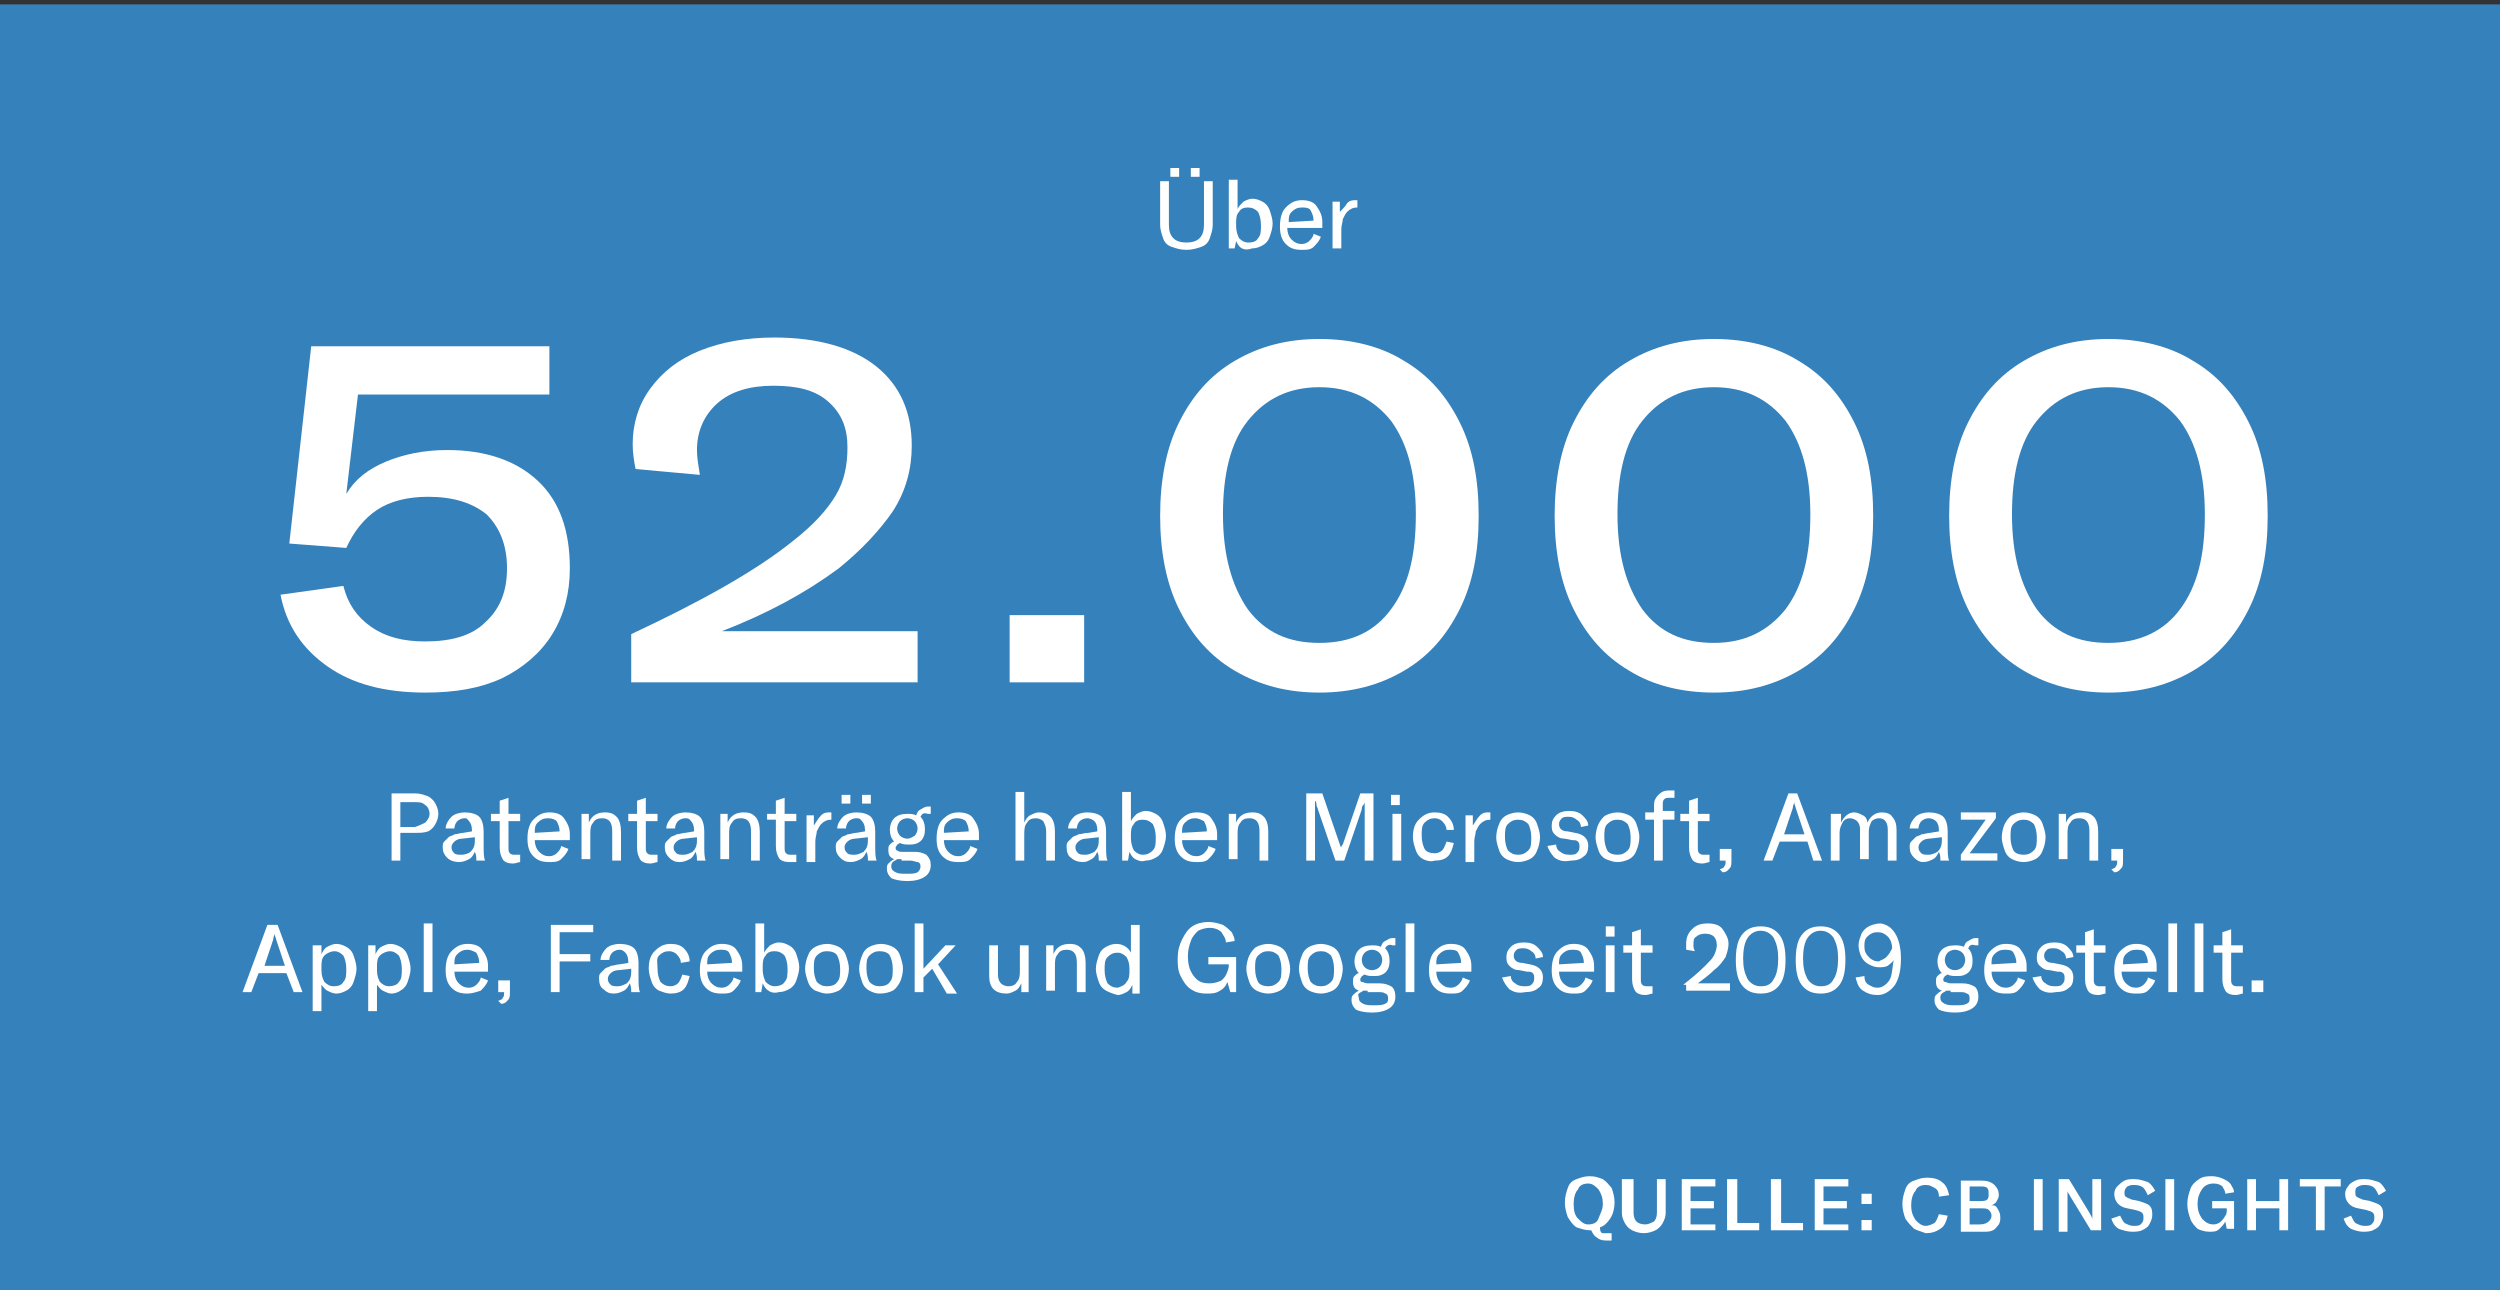 <?xml version="1.0" encoding="utf-8"?>
<!-- Generator: Adobe Illustrator 22.0.0, SVG Export Plug-In . SVG Version: 6.00 Build 0)  -->
<svg version="1.1" id="Ebene_1" xmlns="http://www.w3.org/2000/svg" xmlns:xlink="http://www.w3.org/1999/xlink" x="0px" y="0px"
	 viewBox="0 0 171.1 88.3" style="enable-background:new 0 0 171.1 88.3;" xml:space="preserve">
<rect x="0" y="0" width="171.1" height="88.3" fill="#333333" stroke="none"/>
<style type="text/css">
	.st0{fill:#3581BC;}
	.st1{enable-background:new    ;}
	.st2{fill:#FFFFFF;}
</style>
<title>Zeichenfläche 5</title>
<rect x="0" y="0.3" class="st0" width="171.2" height="88"/>
<g class="st1">
	<path class="st2" d="M22.4,45.6c-1.7-1.2-2.8-2.8-3.2-4.9l4.3-0.6c0.3,1.2,0.9,2.1,1.9,2.8c1,0.7,2.2,1,3.7,1
		c1.8,0,3.2-0.4,4.1-1.3c1-0.9,1.5-2.1,1.5-3.7s-0.5-2.8-1.4-3.7C32.3,34.4,31,34,29.3,34c-1.4,0-2.6,0.3-3.5,0.9
		c-0.9,0.6-1.6,1.5-2.1,2.6l-3.9-0.3l1.5-13.5h16.3V27H24.5l-0.8,6.8c0.6-1,1.5-1.7,2.7-2.2c1.2-0.5,2.6-0.8,4.2-0.8
		c2.6,0,4.7,0.7,6.2,2.1c1.5,1.4,2.2,3.4,2.2,6c0,1.7-0.4,3.2-1.2,4.5c-0.8,1.3-2,2.3-3.4,3c-1.5,0.7-3.2,1-5.3,1
		C26.3,47.4,24.1,46.8,22.4,45.6z"/>
</g>
<g class="st1">
	<path class="st2" d="M43.2,43.4c4.7-2.2,8.5-4.3,11.1-6.4c1.4-1.1,2.3-2.1,2.9-3.1s0.8-2.1,0.8-3.3c0-1.3-0.4-2.3-1.3-3.1
		s-2.1-1.1-3.8-1.1c-1.6,0-2.9,0.4-3.8,1.2c-0.9,0.8-1.4,1.9-1.4,3.2c0,0.5,0.1,1.1,0.2,1.7l-4.4-0.4c-0.1-0.5-0.2-1.1-0.2-1.7
		c0-1.4,0.4-2.7,1.2-3.8c0.8-1.1,1.9-2,3.4-2.6c1.5-0.6,3.2-0.9,5.1-0.9c3,0,5.4,0.7,7,2c1.6,1.3,2.4,3.1,2.4,5.4
		c0,1.6-0.4,3.1-1.3,4.5c-0.9,1.3-2.1,2.6-3.7,3.9c-2.3,1.7-4.9,3.1-8,4.3h13.4v3.5H43.2V43.4z"/>
</g>
<g class="st1">
	<path class="st2" d="M74.2,46.7h-5.1v-4.6h5.1V46.7z"/>
</g>
<g class="st1">
	<path class="st2" d="M84.5,45.9c-1.7-1-2.9-2.4-3.8-4.2s-1.3-4-1.3-6.4c0-2.4,0.4-4.6,1.3-6.4s2.1-3.2,3.8-4.2s3.6-1.5,5.8-1.5
		c2.2,0,4.2,0.5,5.8,1.5c1.7,1,2.9,2.4,3.8,4.2c0.9,1.8,1.3,3.9,1.3,6.4c0,2.5-0.4,4.6-1.3,6.4c-0.9,1.8-2.1,3.2-3.8,4.2
		c-1.7,1-3.6,1.5-5.8,1.5C88.1,47.4,86.2,46.9,84.5,45.9z M95.2,41.7c1.2-1.6,1.7-3.7,1.7-6.5c0-2.8-0.6-4.9-1.7-6.4
		c-1.2-1.5-2.8-2.3-4.9-2.3c-2.1,0-3.7,0.8-4.9,2.3c-1.2,1.5-1.7,3.7-1.7,6.4c0,2.8,0.6,4.9,1.7,6.5c1.2,1.6,2.8,2.3,4.9,2.3
		C92.5,44,94.1,43.2,95.2,41.7z"/>
	<path class="st2" d="M111.5,45.9c-1.7-1-2.9-2.4-3.8-4.2c-0.9-1.8-1.3-4-1.3-6.4c0-2.4,0.4-4.6,1.3-6.4c0.9-1.8,2.1-3.2,3.8-4.2
		c1.7-1,3.6-1.5,5.8-1.5s4.2,0.5,5.8,1.5c1.7,1,2.9,2.4,3.8,4.2c0.9,1.8,1.3,3.9,1.3,6.4c0,2.5-0.4,4.6-1.3,6.4
		c-0.9,1.8-2.1,3.2-3.8,4.2c-1.7,1-3.6,1.5-5.8,1.5S113.1,46.9,111.5,45.9z M122.2,41.7c1.2-1.6,1.7-3.7,1.7-6.5
		c0-2.8-0.6-4.9-1.7-6.4c-1.2-1.5-2.8-2.3-4.9-2.3s-3.7,0.8-4.9,2.3c-1.2,1.5-1.7,3.7-1.7,6.4c0,2.8,0.6,4.9,1.7,6.5
		c1.2,1.6,2.8,2.3,4.9,2.3S121,43.2,122.2,41.7z"/>
</g>
<g class="st1">
	<path class="st2" d="M138.5,45.9c-1.7-1-2.9-2.4-3.8-4.2c-0.9-1.8-1.3-4-1.3-6.4c0-2.4,0.4-4.6,1.3-6.4c0.9-1.8,2.1-3.2,3.8-4.2
		c1.7-1,3.6-1.5,5.8-1.5s4.2,0.5,5.8,1.5c1.7,1,2.9,2.4,3.8,4.2c0.9,1.8,1.3,3.9,1.3,6.4c0,2.5-0.4,4.6-1.3,6.4
		c-0.9,1.8-2.1,3.2-3.8,4.2c-1.7,1-3.6,1.5-5.8,1.5S140.2,46.9,138.5,45.9z M149.2,41.7c1.2-1.6,1.7-3.7,1.7-6.5
		c0-2.8-0.6-4.9-1.7-6.4c-1.2-1.5-2.8-2.3-4.9-2.3s-3.7,0.8-4.9,2.3c-1.2,1.5-1.7,3.7-1.7,6.4c0,2.8,0.6,4.9,1.7,6.5
		c1.2,1.6,2.8,2.3,4.9,2.3S148.1,43.2,149.2,41.7z"/>
</g>
<g class="st1">
	<path class="st2" d="M29.3,54.5c0.2,0.1,0.4,0.3,0.5,0.5c0.1,0.2,0.2,0.4,0.2,0.7s-0.1,0.5-0.2,0.7c-0.1,0.2-0.3,0.4-0.5,0.5
		C29,57,28.8,57,28.4,57h-1v1.9h-0.6v-4.6h1.6C28.8,54.3,29,54.4,29.3,54.5z M29.1,56.3c0.2-0.2,0.3-0.4,0.3-0.6s-0.1-0.5-0.3-0.6
		c-0.2-0.2-0.4-0.2-0.7-0.2h-1v1.7h1C28.7,56.5,28.9,56.4,29.1,56.3z"/>
</g>
<g class="st1">
	<path class="st2" d="M30.6,58.7c-0.2-0.2-0.3-0.4-0.3-0.7c0-0.2,0-0.3,0.1-0.4c0.1-0.1,0.2-0.2,0.3-0.3c0.1-0.1,0.3-0.1,0.4-0.2
		c0.2,0,0.4-0.1,0.6-0.1l0.6-0.1v-0.1c0-0.3-0.1-0.5-0.2-0.6S32,56,31.8,56c-0.2,0-0.4,0.1-0.5,0.2c-0.1,0.1-0.2,0.3-0.2,0.5h-0.6
		c0-0.3,0.2-0.6,0.4-0.8c0.2-0.2,0.6-0.3,0.9-0.3c0.4,0,0.8,0.1,1,0.3c0.2,0.2,0.3,0.6,0.3,1v0.9c0,0.5,0,0.9,0.1,1.1h-0.6
		c0-0.2,0-0.4-0.1-0.6c-0.1,0.2-0.2,0.4-0.4,0.5c-0.2,0.1-0.4,0.2-0.7,0.2C31.1,59,30.8,58.9,30.6,58.7z M32.2,58.3
		c0.2-0.2,0.3-0.4,0.3-0.8v-0.2l-0.9,0.1c-0.2,0-0.4,0.1-0.5,0.2c-0.1,0.1-0.2,0.2-0.2,0.4s0.1,0.3,0.2,0.4s0.3,0.1,0.5,0.1
		C31.8,58.5,32.1,58.4,32.2,58.3z"/>
</g>
<g class="st1">
	<path class="st2" d="M33.6,55.7h0.6v-0.9l0.6-0.2v1.1h0.8v0.5h-0.8v1.8c0,0.2,0,0.3,0.1,0.4c0.1,0.1,0.2,0.1,0.4,0.1
		c0.1,0,0.2,0,0.3,0v0.5c-0.1,0-0.3,0.1-0.5,0.1c-0.3,0-0.6-0.1-0.7-0.3s-0.2-0.4-0.2-0.8v-1.8h-0.6V55.7z"/>
</g>
<g class="st1">
	<path class="st2" d="M38.9,57.5h-2.3c0,0.3,0.1,0.6,0.3,0.8c0.2,0.2,0.4,0.3,0.7,0.3c0.2,0,0.4-0.1,0.5-0.2
		c0.1-0.1,0.3-0.3,0.3-0.5l0.5,0.2c-0.1,0.3-0.3,0.5-0.5,0.7c-0.2,0.2-0.5,0.2-0.8,0.2c-0.5,0-0.8-0.1-1.1-0.4
		c-0.3-0.3-0.4-0.7-0.4-1.2c0-0.5,0.1-1,0.4-1.3c0.3-0.3,0.6-0.5,1.1-0.5c0.4,0,0.8,0.1,1,0.4c0.2,0.3,0.4,0.6,0.4,1.1V57.5z
		 M38.3,56.9c0-0.3-0.1-0.5-0.2-0.7C38,56.1,37.8,56,37.5,56c-0.3,0-0.5,0.1-0.7,0.3c-0.2,0.2-0.2,0.4-0.2,0.7L38.3,56.9L38.3,56.9z
		"/>
</g>
<g class="st1">
	<path class="st2" d="M39.8,55.7h0.5v0.6c0.2-0.5,0.6-0.7,1.1-0.7c0.4,0,0.6,0.1,0.8,0.3c0.2,0.2,0.3,0.6,0.3,1v2h-0.6v-2
		c0-0.6-0.2-0.9-0.7-0.9c-0.3,0-0.5,0.1-0.6,0.3c-0.2,0.2-0.2,0.5-0.2,0.8v1.7h-0.6V55.7z"/>
</g>
<g class="st1">
	<path class="st2" d="M43,55.7h0.6v-0.9l0.6-0.2v1.1H45v0.5h-0.8v1.8c0,0.2,0,0.3,0.1,0.4c0.1,0.1,0.2,0.1,0.4,0.1
		c0.1,0,0.2,0,0.3,0v0.5c-0.1,0-0.3,0.1-0.5,0.1c-0.3,0-0.6-0.1-0.7-0.3s-0.2-0.4-0.2-0.8v-1.8H43V55.7z"/>
</g>
<g class="st1">
	<path class="st2" d="M45.8,58.7c-0.2-0.2-0.3-0.4-0.3-0.7c0-0.2,0-0.3,0.1-0.4c0.1-0.1,0.2-0.2,0.3-0.3c0.1-0.1,0.3-0.1,0.4-0.2
		c0.2,0,0.4-0.1,0.6-0.1l0.6-0.1v-0.1c0-0.3-0.1-0.5-0.2-0.6S47.2,56,46.9,56c-0.2,0-0.4,0.1-0.5,0.2c-0.1,0.1-0.2,0.3-0.2,0.5h-0.6
		c0-0.3,0.2-0.6,0.4-0.8c0.2-0.2,0.6-0.3,0.9-0.3c0.4,0,0.8,0.1,1,0.3c0.2,0.2,0.3,0.6,0.3,1v0.9c0,0.5,0,0.9,0.1,1.1h-0.6
		c0-0.2,0-0.4-0.1-0.6c-0.1,0.2-0.2,0.4-0.4,0.5c-0.2,0.1-0.4,0.2-0.7,0.2C46.2,59,46,58.9,45.8,58.7z M47.4,58.3
		c0.2-0.2,0.3-0.4,0.3-0.8v-0.2l-0.9,0.1c-0.2,0-0.4,0.1-0.5,0.2c-0.1,0.1-0.2,0.2-0.2,0.4s0.1,0.3,0.2,0.4s0.3,0.1,0.5,0.1
		C47,58.5,47.2,58.4,47.4,58.3z"/>
</g>
<g class="st1">
	<path class="st2" d="M49.3,55.7h0.5v0.6c0.2-0.5,0.6-0.7,1.1-0.7c0.4,0,0.6,0.1,0.8,0.3c0.2,0.2,0.3,0.6,0.3,1v2h-0.6v-2
		c0-0.6-0.2-0.9-0.7-0.9c-0.3,0-0.5,0.1-0.6,0.3c-0.2,0.2-0.2,0.5-0.2,0.8v1.7h-0.6V55.7z"/>
</g>
<g class="st1">
	<path class="st2" d="M52.5,55.7h0.6v-0.9l0.6-0.2v1.1h0.8v0.5h-0.8v1.8c0,0.2,0,0.3,0.1,0.4c0.1,0.1,0.2,0.1,0.4,0.1
		c0.1,0,0.2,0,0.3,0v0.5C54.3,59,54.2,59,54,59c-0.3,0-0.6-0.1-0.7-0.3s-0.2-0.4-0.2-0.8v-1.8h-0.6V55.7z"/>
</g>
<g class="st1">
	<path class="st2" d="M56.2,55.8c0.2-0.2,0.4-0.2,0.6-0.2c0.1,0,0.1,0,0.1,0v0.5h0c-0.3,0-0.5,0.1-0.7,0.3c-0.1,0.1-0.2,0.3-0.3,0.5
		c0,0.2-0.1,0.4-0.1,0.7v1.4h-0.6v-3.2h0.5v0.7C55.9,56.2,56,56,56.2,55.8z"/>
	<path class="st2" d="M57.5,58.7c-0.2-0.2-0.3-0.4-0.3-0.7c0-0.2,0-0.3,0.1-0.4c0.1-0.1,0.2-0.2,0.3-0.3c0.1-0.1,0.3-0.1,0.4-0.2
		c0.2,0,0.4-0.1,0.6-0.1l0.6-0.1v-0.1c0-0.3-0.1-0.5-0.2-0.6S58.9,56,58.6,56c-0.2,0-0.4,0.1-0.5,0.2c-0.1,0.1-0.2,0.3-0.2,0.5h-0.6
		c0-0.3,0.2-0.6,0.4-0.8c0.2-0.2,0.6-0.3,0.9-0.3c0.4,0,0.8,0.1,1,0.3c0.2,0.2,0.3,0.6,0.3,1v0.9c0,0.5,0,0.9,0.1,1.1h-0.6
		c0-0.2,0-0.4-0.1-0.6c-0.1,0.2-0.2,0.4-0.4,0.5c-0.2,0.1-0.4,0.2-0.7,0.2C57.9,59,57.7,58.9,57.5,58.7z M57.6,54.4h0.6V55h-0.6
		V54.4z M59.1,58.3c0.2-0.2,0.3-0.4,0.3-0.8v-0.2l-0.9,0.1c-0.2,0-0.4,0.1-0.5,0.2c-0.1,0.1-0.2,0.2-0.2,0.4s0.1,0.3,0.2,0.4
		s0.3,0.1,0.5,0.1C58.7,58.5,58.9,58.4,59.1,58.3z M59,54.4h0.6V55H59V54.4z"/>
</g>
<g class="st1">
	<path class="st2" d="M63,55.9c0.2,0.2,0.3,0.5,0.3,0.8c0,0.2,0,0.4-0.1,0.6c-0.1,0.2-0.2,0.3-0.4,0.4c-0.2,0.1-0.4,0.1-0.6,0.1
		c-0.2,0-0.4,0-0.6-0.1c-0.1,0-0.1,0.1-0.2,0.1c0,0.1-0.1,0.1-0.1,0.2c0,0.1,0,0.2,0.1,0.2c0.1,0.1,0.2,0.1,0.4,0.1h0.8
		c0.4,0,0.6,0.1,0.8,0.2c0.2,0.2,0.3,0.4,0.3,0.7c0,0.3-0.1,0.6-0.4,0.8c-0.3,0.2-0.7,0.3-1.2,0.3c-0.5,0-0.9-0.1-1.1-0.2
		c-0.2-0.2-0.3-0.4-0.3-0.6c0-0.2,0-0.3,0.1-0.4s0.2-0.2,0.4-0.3c-0.3-0.1-0.4-0.3-0.4-0.6c0-0.2,0-0.3,0.1-0.4
		c0.1-0.1,0.2-0.2,0.3-0.2c-0.2-0.2-0.3-0.5-0.3-0.8c0-0.3,0.1-0.6,0.3-0.8c0.2-0.2,0.5-0.3,0.9-0.3c0.2,0,0.4,0,0.6,0.1
		c0.1-0.2,0.1-0.3,0.3-0.4s0.3-0.2,0.5-0.2c0.1,0,0.1,0,0.2,0v0.5c-0.1,0-0.2,0-0.2,0C63.2,55.6,63.1,55.7,63,55.9z M61.7,58.8
		c-0.1,0-0.2,0-0.3,0c-0.1,0.1-0.2,0.1-0.3,0.2s-0.1,0.2-0.1,0.3c0,0.2,0.1,0.3,0.3,0.4c0.2,0.1,0.4,0.1,0.7,0.1
		c0.4,0,0.6,0,0.8-0.1c0.1-0.1,0.2-0.2,0.2-0.4c0-0.2-0.1-0.3-0.2-0.3s-0.3-0.1-0.5-0.1H61.7z M62.6,57.2c0.1-0.1,0.2-0.3,0.2-0.5
		s-0.1-0.4-0.2-0.5c-0.1-0.1-0.3-0.2-0.5-0.2c-0.2,0-0.4,0.1-0.5,0.2s-0.2,0.3-0.2,0.5s0.1,0.4,0.2,0.5c0.1,0.1,0.3,0.2,0.5,0.2
		S62.4,57.3,62.6,57.2z"/>
</g>
<g class="st1">
	<path class="st2" d="M66.9,57.5h-2.3c0,0.3,0.1,0.6,0.3,0.8c0.2,0.2,0.4,0.3,0.7,0.3c0.2,0,0.4-0.1,0.5-0.2
		c0.1-0.1,0.3-0.3,0.3-0.5l0.5,0.2c-0.1,0.3-0.3,0.5-0.5,0.7c-0.2,0.2-0.5,0.2-0.8,0.2c-0.5,0-0.8-0.1-1.1-0.4
		c-0.3-0.3-0.4-0.7-0.4-1.2c0-0.5,0.1-1,0.4-1.3c0.3-0.3,0.6-0.5,1.1-0.5c0.4,0,0.8,0.1,1,0.4c0.2,0.3,0.4,0.6,0.4,1.1V57.5z
		 M66.3,56.9c0-0.3-0.1-0.5-0.2-0.7C66,56.1,65.8,56,65.5,56c-0.3,0-0.5,0.1-0.7,0.3c-0.2,0.2-0.2,0.4-0.2,0.7L66.3,56.9L66.3,56.9z
		"/>
	<path class="st2" d="M69.5,54.2h0.6v2.1c0.1-0.2,0.2-0.4,0.4-0.5c0.2-0.1,0.4-0.2,0.6-0.2c0.4,0,0.6,0.1,0.8,0.3
		c0.2,0.2,0.3,0.6,0.3,1v2h-0.6v-2c0-0.3-0.1-0.5-0.2-0.7c-0.1-0.1-0.3-0.2-0.5-0.2c-0.3,0-0.5,0.1-0.6,0.3
		c-0.2,0.2-0.2,0.5-0.2,0.9v1.7h-0.6V54.2z"/>
	<path class="st2" d="M73.3,58.7C73.1,58.6,73,58.3,73,58c0-0.2,0-0.3,0.1-0.4c0.1-0.1,0.2-0.2,0.3-0.3c0.1-0.1,0.3-0.1,0.4-0.2
		c0.2,0,0.4-0.1,0.7-0.1l0.6-0.1v-0.1c0-0.3-0.1-0.5-0.2-0.6c-0.1-0.1-0.3-0.2-0.5-0.2c-0.2,0-0.4,0.1-0.5,0.2
		c-0.1,0.1-0.2,0.3-0.2,0.5h-0.6c0-0.3,0.2-0.6,0.4-0.8s0.6-0.3,0.9-0.3c0.4,0,0.8,0.1,1,0.3c0.2,0.2,0.3,0.6,0.3,1v0.9
		c0,0.5,0,0.9,0.1,1.1h-0.6c0-0.2,0-0.4-0.1-0.6c-0.1,0.2-0.2,0.4-0.4,0.5S74.4,59,74.1,59C73.8,59,73.5,58.9,73.3,58.7z M74.9,58.3
		c0.2-0.2,0.3-0.4,0.3-0.8v-0.2l-0.9,0.1c-0.2,0-0.4,0.1-0.5,0.2c-0.1,0.1-0.2,0.2-0.2,0.4s0.1,0.3,0.2,0.4c0.1,0.1,0.3,0.1,0.5,0.1
		C74.5,58.5,74.7,58.4,74.9,58.3z"/>
	<path class="st2" d="M77.7,58.8c-0.2-0.1-0.3-0.3-0.4-0.5l-0.1,0.6h-0.4v-4.7h0.6v2c0.1-0.2,0.2-0.3,0.4-0.5
		c0.2-0.1,0.4-0.2,0.6-0.2c0.3,0,0.5,0.1,0.7,0.2s0.4,0.3,0.5,0.6c0.1,0.3,0.2,0.6,0.2,0.9c0,0.3-0.1,0.6-0.2,0.9s-0.3,0.5-0.5,0.6
		c-0.2,0.1-0.4,0.2-0.7,0.2C78.1,59,77.9,58.9,77.7,58.8z M78.9,58.2c0.2-0.2,0.2-0.5,0.2-0.9s-0.1-0.7-0.2-0.9
		c-0.2-0.2-0.4-0.3-0.7-0.3c-0.3,0-0.5,0.1-0.6,0.3c-0.2,0.2-0.2,0.5-0.2,0.8v0.2c0,0.3,0.1,0.6,0.2,0.8c0.2,0.2,0.4,0.3,0.6,0.3
		C78.5,58.5,78.7,58.4,78.9,58.2z"/>
	<path class="st2" d="M83.2,57.5h-2.3c0,0.3,0.1,0.6,0.3,0.8c0.2,0.2,0.4,0.3,0.7,0.3c0.2,0,0.4-0.1,0.5-0.2
		c0.1-0.1,0.3-0.3,0.3-0.5l0.5,0.2c-0.1,0.3-0.3,0.5-0.5,0.7c-0.2,0.2-0.5,0.2-0.8,0.2c-0.5,0-0.8-0.1-1.1-0.4s-0.4-0.7-0.4-1.2
		c0-0.5,0.1-1,0.4-1.3s0.6-0.5,1.1-0.5c0.4,0,0.8,0.1,1,0.4c0.2,0.3,0.4,0.6,0.4,1.1V57.5z M82.6,56.9c0-0.3-0.1-0.5-0.2-0.7
		C82.2,56.1,82,56,81.8,56c-0.3,0-0.5,0.1-0.7,0.3c-0.2,0.2-0.2,0.4-0.2,0.7L82.6,56.9L82.6,56.9z"/>
	<path class="st2" d="M84.1,55.7h0.5v0.6c0.2-0.5,0.6-0.7,1.1-0.7c0.4,0,0.6,0.1,0.8,0.3c0.2,0.2,0.3,0.6,0.3,1v2h-0.6v-2
		c0-0.6-0.2-0.9-0.7-0.9c-0.3,0-0.5,0.1-0.6,0.3c-0.2,0.2-0.2,0.5-0.2,0.8v1.7h-0.6V55.7z"/>
	<path class="st2" d="M89.6,54.3h0.9l1.2,3.5c0,0.1,0.1,0.2,0.1,0.2c0,0.1,0,0.1,0,0.2h0c0-0.1,0-0.2,0-0.2c0-0.1,0-0.1,0.1-0.2
		l1.2-3.5H94v4.6h-0.6v-3.6c0-0.2,0-0.4,0-0.5h0c0,0.1,0,0.2-0.1,0.3s-0.1,0.2-0.1,0.3l-1.2,3.5h-0.6l-1.2-3.5
		c0-0.1-0.1-0.2-0.1-0.3s0-0.2-0.1-0.3h0c0,0.1,0,0.3,0,0.5v3.6h-0.6V54.3z"/>
	<path class="st2" d="M95.2,54.4h0.6v0.7h-0.6V54.4z M95.3,55.7h0.6v3.2h-0.6V55.7z"/>
	<path class="st2" d="M97.4,58.8c-0.2-0.1-0.4-0.3-0.5-0.6c-0.1-0.3-0.2-0.6-0.2-0.9c0-0.5,0.1-0.9,0.4-1.2c0.3-0.3,0.6-0.5,1.1-0.5
		c0.4,0,0.7,0.1,0.9,0.3c0.2,0.2,0.4,0.5,0.4,0.9L99,56.8c0-0.2-0.1-0.4-0.3-0.6c-0.1-0.1-0.3-0.2-0.5-0.2c-0.3,0-0.5,0.1-0.7,0.3
		s-0.2,0.5-0.2,0.9c0,0.4,0.1,0.7,0.2,0.9s0.4,0.3,0.7,0.3c0.2,0,0.4-0.1,0.5-0.2c0.1-0.1,0.2-0.3,0.3-0.6l0.5,0.1
		c-0.1,0.4-0.2,0.7-0.4,0.9c-0.2,0.2-0.5,0.3-0.9,0.3C97.9,59,97.6,58.9,97.4,58.8z"/>
</g>
<g class="st1">
	<path class="st2" d="M101.3,55.8c0.2-0.2,0.4-0.2,0.6-0.2c0.1,0,0.1,0,0.1,0v0.5h0c-0.3,0-0.5,0.1-0.7,0.3
		c-0.1,0.1-0.2,0.3-0.3,0.5c0,0.2-0.1,0.4-0.1,0.7v1.4h-0.6v-3.2h0.5v0.7C101,56.2,101.1,56,101.3,55.8z"/>
</g>
<g class="st1">
	<path class="st2" d="M103.1,58.8c-0.2-0.1-0.4-0.3-0.5-0.6c-0.1-0.3-0.2-0.6-0.2-0.9s0.1-0.7,0.2-0.9c0.1-0.3,0.3-0.5,0.5-0.6
		s0.5-0.2,0.8-0.2c0.3,0,0.6,0.1,0.8,0.2s0.4,0.3,0.5,0.6c0.1,0.3,0.2,0.6,0.2,0.9s-0.1,0.7-0.2,0.9c-0.1,0.3-0.3,0.5-0.5,0.6
		s-0.5,0.2-0.8,0.2C103.6,59,103.3,58.9,103.1,58.8z M104.6,58.2c0.2-0.2,0.2-0.5,0.2-0.9s-0.1-0.7-0.2-0.9
		c-0.2-0.2-0.4-0.3-0.7-0.3c-0.3,0-0.5,0.1-0.7,0.3c-0.2,0.2-0.2,0.5-0.2,0.9s0.1,0.7,0.2,0.9c0.2,0.2,0.4,0.3,0.7,0.3
		C104.2,58.5,104.4,58.4,104.6,58.2z"/>
	<path class="st2" d="M106.4,58.7c-0.2-0.2-0.4-0.5-0.5-0.8l0.6-0.1c0,0.2,0.1,0.4,0.3,0.5c0.1,0.1,0.3,0.2,0.6,0.2
		c0.2,0,0.4,0,0.5-0.1s0.2-0.2,0.2-0.4c0-0.2,0-0.3-0.1-0.4c-0.1-0.1-0.2-0.1-0.4-0.1l-0.5-0.1c-0.3,0-0.5-0.1-0.7-0.3
		c-0.2-0.2-0.2-0.4-0.2-0.6c0-0.3,0.1-0.5,0.3-0.7c0.2-0.2,0.5-0.3,0.9-0.3c0.4,0,0.7,0.1,0.9,0.3c0.2,0.2,0.4,0.4,0.4,0.7l-0.5,0.1
		c0-0.2-0.1-0.4-0.3-0.5c-0.1-0.1-0.3-0.2-0.5-0.2c-0.2,0-0.4,0-0.5,0.1c-0.1,0.1-0.2,0.2-0.2,0.4c0,0.3,0.2,0.5,0.6,0.5l0.5,0.1
		c0.6,0.1,0.9,0.4,0.9,0.9c0,0.3-0.1,0.6-0.3,0.7c-0.2,0.2-0.5,0.3-0.9,0.3C107,59,106.7,58.9,106.4,58.7z"/>
	<path class="st2" d="M109.9,58.8c-0.2-0.1-0.4-0.3-0.5-0.6s-0.2-0.6-0.2-0.9s0.1-0.7,0.2-0.9s0.3-0.5,0.5-0.6
		c0.2-0.1,0.5-0.2,0.8-0.2s0.6,0.1,0.8,0.2s0.4,0.3,0.5,0.6c0.1,0.3,0.2,0.6,0.2,0.9s-0.1,0.7-0.2,0.9c-0.1,0.3-0.3,0.5-0.5,0.6
		S111,59,110.7,59S110.2,58.9,109.9,58.8z M111.4,58.2c0.2-0.2,0.2-0.5,0.2-0.9s-0.1-0.7-0.2-0.9c-0.2-0.2-0.4-0.3-0.7-0.3
		s-0.5,0.1-0.7,0.3s-0.2,0.5-0.2,0.9s0.1,0.7,0.2,0.9s0.4,0.3,0.7,0.3S111.2,58.4,111.4,58.2z"/>
</g>
<g class="st1">
	<path class="st2" d="M114.6,56.1h-0.8v2.8h-0.6v-2.8h-0.6v-0.5h0.6v-0.5c0-0.3,0.1-0.5,0.3-0.7c0.2-0.2,0.4-0.3,0.7-0.3
		c0.2,0,0.3,0,0.4,0v0.5c-0.1,0-0.2,0-0.3,0c-0.2,0-0.3,0-0.4,0.1c-0.1,0.1-0.1,0.2-0.1,0.4v0.4h0.8V56.1z"/>
</g>
<g class="st1">
	<path class="st2" d="M115,55.7h0.6v-0.9l0.6-0.2v1.1h0.8v0.5h-0.8v1.8c0,0.2,0,0.3,0.1,0.4c0.1,0.1,0.2,0.1,0.4,0.1
		c0.1,0,0.2,0,0.3,0v0.5c-0.1,0-0.3,0.1-0.5,0.1c-0.3,0-0.6-0.1-0.7-0.3s-0.2-0.4-0.2-0.8v-1.8H115V55.7z"/>
	<path class="st2" d="M117.7,59.5c0.2-0.1,0.3-0.1,0.3-0.2c0.1-0.1,0.1-0.2,0.1-0.4v0h-0.4v-0.8h0.8v0.7c0,0.3,0,0.5-0.1,0.6
		c-0.1,0.1-0.2,0.3-0.5,0.3L117.7,59.5z"/>
	<path class="st2" d="M123.7,57.6h-1.9l-0.5,1.3h-0.6l1.7-4.6h0.6l1.7,4.6h-0.6L123.7,57.6z M123.5,57.1l-0.6-1.8
		c0-0.1-0.1-0.2-0.1-0.4h0c0,0.1-0.1,0.2-0.1,0.4l-0.6,1.8H123.5z"/>
	<path class="st2" d="M126,55.7v0.6c0.2-0.4,0.5-0.7,0.9-0.7c0.2,0,0.4,0.1,0.6,0.2s0.3,0.3,0.3,0.5c0.2-0.4,0.5-0.7,1-0.7
		c0.3,0,0.6,0.1,0.7,0.3c0.2,0.2,0.3,0.5,0.3,0.9v2.1h-0.6v-2.1c0-0.5-0.2-0.8-0.6-0.8c-0.2,0-0.4,0.1-0.5,0.2
		c-0.1,0.2-0.2,0.4-0.2,0.7v1.9h-0.6v-2.1c0-0.2-0.1-0.4-0.2-0.5c-0.1-0.1-0.3-0.2-0.5-0.2c-0.2,0-0.4,0.1-0.5,0.3
		c-0.1,0.2-0.2,0.4-0.2,0.7v1.9h-0.6v-3.2H126z"/>
	<path class="st2" d="M131,58.7c-0.2-0.2-0.3-0.4-0.3-0.7c0-0.2,0-0.3,0.1-0.4c0.1-0.1,0.2-0.2,0.3-0.3c0.1-0.1,0.3-0.1,0.4-0.2
		c0.2,0,0.4-0.1,0.6-0.1l0.6-0.1v-0.1c0-0.3-0.1-0.5-0.2-0.6c-0.1-0.1-0.3-0.2-0.5-0.2c-0.2,0-0.4,0.1-0.5,0.2
		c-0.1,0.1-0.2,0.3-0.2,0.5h-0.6c0-0.3,0.2-0.6,0.4-0.8c0.2-0.2,0.6-0.3,0.9-0.3c0.4,0,0.8,0.1,1,0.3c0.2,0.2,0.3,0.6,0.3,1v0.9
		c0,0.5,0,0.9,0.1,1.1h-0.6c0-0.2,0-0.4-0.1-0.6c-0.1,0.2-0.2,0.4-0.4,0.5c-0.2,0.1-0.4,0.2-0.7,0.2C131.4,59,131.2,58.9,131,58.7z
		 M132.6,58.3c0.2-0.2,0.3-0.4,0.3-0.8v-0.2l-0.9,0.1c-0.2,0-0.4,0.1-0.5,0.2c-0.1,0.1-0.2,0.2-0.2,0.4s0.1,0.3,0.2,0.4
		c0.1,0.1,0.3,0.1,0.5,0.1C132.2,58.5,132.4,58.4,132.6,58.3z"/>
</g>
<g class="st1">
	<path class="st2" d="M135.9,56.1h-1.7v-0.5h2.4v0.4l-1.8,2.4h1.9v0.5h-2.5v-0.4L135.9,56.1z"/>
</g>
<g class="st1">
	<path class="st2" d="M137.7,58.8c-0.2-0.1-0.4-0.3-0.5-0.6s-0.2-0.6-0.2-0.9s0.1-0.7,0.2-0.9s0.3-0.5,0.5-0.6
		c0.2-0.1,0.5-0.2,0.8-0.2s0.6,0.1,0.8,0.2s0.4,0.3,0.5,0.6c0.1,0.3,0.2,0.6,0.2,0.9s-0.1,0.7-0.2,0.9c-0.1,0.3-0.3,0.5-0.5,0.6
		s-0.5,0.2-0.8,0.2S137.9,58.9,137.7,58.8z M139.2,58.2c0.2-0.2,0.2-0.5,0.2-0.9s-0.1-0.7-0.2-0.9c-0.2-0.2-0.4-0.3-0.7-0.3
		s-0.5,0.1-0.7,0.3s-0.2,0.5-0.2,0.9s0.1,0.7,0.2,0.9s0.4,0.3,0.7,0.3S139,58.4,139.2,58.2z"/>
	<path class="st2" d="M140.9,55.7h0.5v0.6c0.2-0.5,0.6-0.7,1.1-0.7c0.4,0,0.6,0.1,0.8,0.3c0.2,0.2,0.3,0.6,0.3,1v2H143v-2
		c0-0.6-0.2-0.9-0.7-0.9c-0.3,0-0.5,0.1-0.6,0.3c-0.2,0.2-0.2,0.5-0.2,0.8v1.7h-0.6V55.7z"/>
	<path class="st2" d="M144.5,59.5c0.2-0.1,0.3-0.1,0.3-0.2c0.1-0.1,0.1-0.2,0.1-0.4v0h-0.4v-0.8h0.8v0.7c0,0.3,0,0.5-0.1,0.6
		c-0.1,0.1-0.2,0.3-0.5,0.3L144.5,59.5z"/>
</g>
<g class="st1">
	<path class="st2" d="M19.6,66.6h-1.9l-0.5,1.3h-0.6l1.7-4.6H19l1.7,4.6h-0.6L19.6,66.6z M19.5,66.1l-0.6-1.8c0-0.1-0.1-0.2-0.1-0.4
		h0c0,0.1-0.1,0.2-0.1,0.4l-0.6,1.8H19.5z"/>
	<path class="st2" d="M21.5,64.7H22v0.6c0.1-0.2,0.2-0.4,0.4-0.5c0.2-0.1,0.4-0.2,0.6-0.2c0.3,0,0.5,0.1,0.7,0.2
		c0.2,0.1,0.4,0.3,0.5,0.6s0.2,0.6,0.2,0.9c0,0.3-0.1,0.6-0.2,0.9c-0.1,0.3-0.3,0.5-0.5,0.6C23.5,67.9,23.3,68,23,68
		c-0.2,0-0.4-0.1-0.6-0.2c-0.2-0.1-0.3-0.3-0.4-0.4v1.8h-0.6V64.7z M23.5,67.2c0.2-0.2,0.2-0.5,0.2-0.9c0-0.4-0.1-0.7-0.2-0.9
		c-0.2-0.2-0.4-0.3-0.6-0.3s-0.5,0.1-0.7,0.3c-0.2,0.2-0.2,0.5-0.2,0.8v0.2c0,0.4,0.1,0.6,0.2,0.8c0.2,0.2,0.4,0.3,0.6,0.3
		C23.2,67.5,23.4,67.4,23.5,67.2z"/>
	<path class="st2" d="M25.2,64.7h0.5v0.6c0.1-0.2,0.2-0.4,0.4-0.5c0.2-0.1,0.4-0.2,0.6-0.2c0.3,0,0.5,0.1,0.7,0.2
		c0.2,0.1,0.4,0.3,0.5,0.6s0.2,0.6,0.2,0.9c0,0.3-0.1,0.6-0.2,0.9c-0.1,0.3-0.3,0.5-0.5,0.6C27.3,67.9,27,68,26.8,68
		c-0.2,0-0.4-0.1-0.6-0.2c-0.2-0.1-0.3-0.3-0.4-0.4v1.8h-0.6V64.7z M27.3,67.2c0.2-0.2,0.2-0.5,0.2-0.9c0-0.4-0.1-0.7-0.2-0.9
		c-0.2-0.2-0.4-0.3-0.6-0.3s-0.5,0.1-0.7,0.3c-0.2,0.2-0.2,0.5-0.2,0.8v0.2c0,0.4,0.1,0.6,0.2,0.8c0.2,0.2,0.4,0.3,0.6,0.3
		C26.9,67.5,27.2,67.4,27.3,67.2z"/>
	<path class="st2" d="M29.6,67.9H29v-4.7h0.6V67.9z"/>
</g>
<g class="st1">
	<path class="st2" d="M33.4,66.5h-2.3c0,0.3,0.1,0.6,0.3,0.8c0.2,0.2,0.4,0.3,0.7,0.3c0.2,0,0.4-0.1,0.5-0.2
		c0.1-0.1,0.3-0.3,0.3-0.5l0.5,0.2c-0.1,0.3-0.3,0.5-0.5,0.7C32.6,67.9,32.3,68,32,68c-0.5,0-0.8-0.1-1.1-0.4
		c-0.3-0.3-0.4-0.7-0.4-1.2c0-0.5,0.1-1,0.4-1.3c0.3-0.3,0.6-0.5,1.1-0.5c0.4,0,0.8,0.1,1,0.4c0.2,0.3,0.4,0.6,0.4,1.1V66.5z
		 M32.8,65.9c0-0.3-0.1-0.5-0.2-0.7C32.4,65.1,32.2,65,32,65c-0.3,0-0.5,0.1-0.7,0.3c-0.2,0.2-0.2,0.4-0.2,0.7L32.8,65.9L32.8,65.9z
		"/>
</g>
<g class="st1">
	<path class="st2" d="M34.1,68.5c0.2-0.1,0.3-0.1,0.3-0.2c0.1-0.1,0.1-0.2,0.1-0.4v0h-0.4v-0.8h0.8v0.7c0,0.3,0,0.5-0.1,0.6
		c-0.1,0.1-0.2,0.3-0.5,0.3L34.1,68.5z"/>
</g>
<g class="st1">
	<path class="st2" d="M38.3,63.8v1.5h2.1v0.5h-2.1v2.1h-0.6v-4.6h2.9v0.5H38.3z"/>
</g>
<g class="st1">
	<path class="st2" d="M41.3,67.7C41.1,67.6,41,67.3,41,67c0-0.2,0-0.3,0.1-0.4c0.1-0.1,0.2-0.2,0.3-0.3c0.1-0.1,0.3-0.1,0.4-0.2
		c0.2,0,0.4-0.1,0.6-0.1l0.6-0.1v-0.1c0-0.3-0.1-0.5-0.2-0.6S42.6,65,42.4,65c-0.2,0-0.4,0.1-0.5,0.2c-0.1,0.1-0.2,0.3-0.2,0.5h-0.6
		c0-0.3,0.2-0.6,0.4-0.8c0.2-0.2,0.6-0.3,0.9-0.3c0.4,0,0.8,0.1,1,0.3c0.2,0.2,0.3,0.6,0.3,1v0.9c0,0.5,0,0.9,0.1,1.1h-0.6
		c0-0.2,0-0.4-0.1-0.6c-0.1,0.2-0.2,0.4-0.4,0.5c-0.2,0.1-0.4,0.2-0.7,0.2C41.7,68,41.5,67.9,41.3,67.7z M42.9,67.3
		c0.2-0.2,0.3-0.4,0.3-0.8v-0.2l-0.9,0.1c-0.2,0-0.4,0.1-0.5,0.2c-0.1,0.1-0.2,0.2-0.2,0.4s0.1,0.3,0.2,0.4s0.3,0.1,0.5,0.1
		C42.5,67.5,42.7,67.4,42.9,67.3z"/>
</g>
<g class="st1">
	<path class="st2" d="M45.1,67.8c-0.2-0.1-0.4-0.3-0.5-0.6c-0.1-0.3-0.2-0.6-0.2-0.9c0-0.5,0.1-0.9,0.4-1.2c0.3-0.3,0.6-0.5,1.1-0.5
		c0.4,0,0.7,0.1,0.9,0.3s0.4,0.5,0.4,0.9l-0.6,0.1c0-0.2-0.1-0.4-0.3-0.6c-0.1-0.1-0.3-0.2-0.5-0.2c-0.3,0-0.5,0.1-0.7,0.3
		S45,65.9,45,66.3c0,0.4,0.1,0.7,0.2,0.9c0.2,0.2,0.4,0.3,0.7,0.3c0.2,0,0.4-0.1,0.5-0.2s0.2-0.3,0.3-0.6l0.5,0.1
		c-0.1,0.4-0.2,0.7-0.4,0.9c-0.2,0.2-0.5,0.3-0.9,0.3C45.6,68,45.4,67.9,45.1,67.8z"/>
	<path class="st2" d="M50.7,66.5h-2.3c0,0.3,0.1,0.6,0.3,0.8c0.2,0.2,0.4,0.3,0.7,0.3c0.2,0,0.4-0.1,0.5-0.2
		c0.1-0.1,0.3-0.3,0.3-0.5l0.5,0.2c-0.1,0.3-0.3,0.5-0.5,0.7c-0.2,0.2-0.5,0.2-0.8,0.2c-0.5,0-0.8-0.1-1.1-0.4
		c-0.3-0.3-0.4-0.7-0.4-1.2c0-0.5,0.1-1,0.4-1.3c0.3-0.3,0.6-0.5,1.1-0.5c0.4,0,0.8,0.1,1,0.4c0.2,0.3,0.4,0.6,0.4,1.1V66.5z
		 M50.1,65.9c0-0.3-0.1-0.5-0.2-0.7c-0.1-0.2-0.4-0.2-0.6-0.2c-0.3,0-0.5,0.1-0.7,0.3c-0.2,0.2-0.2,0.4-0.2,0.7L50.1,65.9L50.1,65.9
		z"/>
	<path class="st2" d="M52.6,67.8c-0.2-0.1-0.3-0.3-0.4-0.5l-0.1,0.6h-0.4v-4.7h0.6v2c0.1-0.2,0.2-0.3,0.4-0.5
		c0.2-0.1,0.4-0.2,0.6-0.2c0.3,0,0.5,0.1,0.7,0.2s0.4,0.3,0.5,0.6c0.1,0.3,0.2,0.6,0.2,0.9c0,0.3-0.1,0.6-0.2,0.9s-0.3,0.5-0.5,0.6
		c-0.2,0.1-0.4,0.2-0.7,0.2C53,68,52.7,67.9,52.6,67.8z M53.7,67.2c0.2-0.2,0.2-0.5,0.2-0.9s-0.1-0.7-0.2-0.9
		c-0.2-0.2-0.4-0.3-0.7-0.3c-0.3,0-0.5,0.1-0.6,0.3c-0.2,0.2-0.2,0.5-0.2,0.8v0.2c0,0.3,0.1,0.6,0.2,0.8c0.2,0.2,0.4,0.3,0.6,0.3
		C53.3,67.5,53.6,67.4,53.7,67.2z"/>
	<path class="st2" d="M55.8,67.8c-0.2-0.1-0.4-0.3-0.5-0.6c-0.1-0.3-0.2-0.6-0.2-0.9s0.1-0.7,0.2-0.9c0.1-0.3,0.3-0.5,0.5-0.6
		c0.2-0.1,0.5-0.2,0.8-0.2c0.3,0,0.6,0.1,0.8,0.2s0.4,0.3,0.5,0.6s0.2,0.6,0.2,0.9s-0.1,0.7-0.2,0.9s-0.3,0.5-0.5,0.6
		S56.9,68,56.6,68C56.3,68,56.1,67.9,55.8,67.8z M57.3,67.2c0.2-0.2,0.2-0.5,0.2-0.9s-0.1-0.7-0.2-0.9s-0.4-0.3-0.7-0.3
		c-0.3,0-0.5,0.1-0.7,0.3c-0.2,0.2-0.2,0.5-0.2,0.9s0.1,0.7,0.2,0.9c0.2,0.2,0.4,0.3,0.7,0.3C56.9,67.5,57.2,67.4,57.3,67.2z"/>
	<path class="st2" d="M59.5,67.8c-0.2-0.1-0.4-0.3-0.5-0.6c-0.1-0.3-0.2-0.6-0.2-0.9s0.1-0.7,0.2-0.9c0.1-0.3,0.3-0.5,0.5-0.6
		c0.2-0.1,0.5-0.2,0.8-0.2c0.3,0,0.6,0.1,0.8,0.2s0.4,0.3,0.5,0.6s0.2,0.6,0.2,0.9s-0.1,0.7-0.2,0.9s-0.3,0.5-0.5,0.6
		S60.6,68,60.2,68C59.9,68,59.7,67.9,59.5,67.8z M60.9,67.2c0.2-0.2,0.2-0.5,0.2-0.9s-0.1-0.7-0.2-0.9s-0.4-0.3-0.7-0.3
		c-0.3,0-0.5,0.1-0.7,0.3c-0.2,0.2-0.2,0.5-0.2,0.9s0.1,0.7,0.2,0.9c0.2,0.2,0.4,0.3,0.7,0.3C60.5,67.5,60.8,67.4,60.9,67.2z"/>
	<path class="st2" d="M63.8,66.3l-0.6,0.6v1h-0.6v-4.7h0.6v3.1l1.5-1.6h0.7l-1.2,1.3l1.3,2h-0.7L63.8,66.3z"/>
	<path class="st2" d="M68,67.7c-0.2-0.2-0.3-0.5-0.3-0.9v-2.1h0.6v2c0,0.3,0.1,0.5,0.2,0.6c0.1,0.1,0.3,0.2,0.5,0.2
		c0.3,0,0.5-0.1,0.6-0.3c0.2-0.2,0.2-0.5,0.2-0.8v-1.7h0.6v3.2h-0.5v-0.6c-0.1,0.2-0.2,0.4-0.4,0.5c-0.2,0.1-0.4,0.2-0.6,0.2
		C68.5,68,68.2,67.9,68,67.7z"/>
	<path class="st2" d="M71.6,64.7h0.5v0.6c0.2-0.5,0.6-0.7,1.1-0.7c0.4,0,0.6,0.1,0.8,0.3c0.2,0.2,0.3,0.6,0.3,1v2h-0.6v-2
		c0-0.6-0.2-0.9-0.7-0.9c-0.3,0-0.5,0.1-0.6,0.3c-0.2,0.2-0.2,0.5-0.2,0.8v1.7h-0.6V64.7z"/>
	<path class="st2" d="M75.7,67.8c-0.2-0.1-0.4-0.3-0.5-0.6c-0.1-0.3-0.2-0.6-0.2-0.9c0-0.3,0.1-0.6,0.2-0.9c0.1-0.3,0.3-0.5,0.5-0.6
		c0.2-0.1,0.4-0.2,0.7-0.2c0.4,0,0.8,0.2,1,0.6v-1.9h0.6v4.7h-0.5v-0.6c-0.1,0.2-0.2,0.4-0.4,0.5c-0.2,0.1-0.4,0.2-0.6,0.2
		C76.1,68,75.9,67.9,75.7,67.8z M77.1,67.2c0.2-0.2,0.2-0.5,0.2-0.8v-0.1c0-0.4-0.1-0.6-0.2-0.8c-0.2-0.2-0.4-0.3-0.6-0.3
		c-0.3,0-0.5,0.1-0.7,0.3c-0.2,0.2-0.2,0.5-0.2,0.9c0,0.4,0.1,0.7,0.2,0.9c0.2,0.2,0.4,0.3,0.7,0.3C76.8,67.5,77,67.4,77.1,67.2z"/>
</g>
<g class="st1">
	<path class="st2" d="M81.5,67.7c-0.3-0.2-0.5-0.5-0.7-0.9c-0.2-0.4-0.2-0.8-0.2-1.2c0-0.5,0.1-0.9,0.3-1.3c0.2-0.4,0.4-0.7,0.7-0.9
		s0.7-0.3,1.1-0.3c0.4,0,0.7,0.1,1,0.2c0.3,0.2,0.4,0.3,0.6,0.5c0.1,0.2,0.2,0.4,0.2,0.6l-0.6,0.1c0-0.3-0.2-0.5-0.3-0.7
		c-0.2-0.2-0.5-0.3-0.8-0.3c-0.3,0-0.6,0.1-0.8,0.2c-0.2,0.2-0.4,0.4-0.5,0.7c-0.1,0.3-0.2,0.6-0.2,1c0,0.6,0.1,1,0.4,1.4
		c0.3,0.4,0.6,0.5,1.1,0.5c0.3,0,0.6-0.1,0.8-0.2c0.2-0.2,0.3-0.3,0.4-0.6c0.1-0.2,0.1-0.4,0.1-0.6V66h-1.4v-0.5h1.9v2.4h-0.4
		L84,67.2c-0.1,0.3-0.3,0.5-0.5,0.6C83.2,68,82.9,68,82.6,68C82.1,68,81.8,67.9,81.5,67.7z"/>
</g>
<g class="st1">
	<path class="st2" d="M86,67.8c-0.2-0.1-0.4-0.3-0.5-0.6s-0.2-0.6-0.2-0.9s0.1-0.7,0.2-0.9s0.3-0.5,0.5-0.6c0.2-0.1,0.5-0.2,0.8-0.2
		s0.6,0.1,0.8,0.2s0.4,0.3,0.5,0.6c0.1,0.3,0.2,0.6,0.2,0.9s-0.1,0.7-0.2,0.9c-0.1,0.3-0.3,0.5-0.5,0.6S87.1,68,86.8,68
		S86.2,67.9,86,67.8z M87.5,67.2c0.2-0.2,0.2-0.5,0.2-0.9s-0.1-0.7-0.2-0.9c-0.2-0.2-0.4-0.3-0.7-0.3s-0.5,0.1-0.7,0.3
		s-0.2,0.5-0.2,0.9s0.1,0.7,0.2,0.9s0.4,0.3,0.7,0.3S87.3,67.4,87.5,67.2z"/>
	<path class="st2" d="M89.6,67.8c-0.2-0.1-0.4-0.3-0.5-0.6c-0.1-0.3-0.2-0.6-0.2-0.9s0.1-0.7,0.2-0.9c0.1-0.3,0.3-0.5,0.5-0.6
		s0.5-0.2,0.8-0.2c0.3,0,0.6,0.1,0.8,0.2s0.4,0.3,0.5,0.6c0.1,0.3,0.2,0.6,0.2,0.9s-0.1,0.7-0.2,0.9c-0.1,0.3-0.3,0.5-0.5,0.6
		S90.7,68,90.4,68C90.1,68,89.8,67.9,89.6,67.8z M91.1,67.2c0.2-0.2,0.2-0.5,0.2-0.9s-0.1-0.7-0.2-0.9c-0.2-0.2-0.4-0.3-0.7-0.3
		c-0.3,0-0.5,0.1-0.7,0.3c-0.2,0.2-0.2,0.5-0.2,0.9s0.1,0.7,0.2,0.9c0.2,0.2,0.4,0.3,0.7,0.3C90.7,67.5,90.9,67.4,91.1,67.2z"/>
	<path class="st2" d="M94.8,64.9c0.2,0.2,0.3,0.5,0.3,0.8c0,0.2,0,0.4-0.1,0.6c-0.1,0.2-0.2,0.3-0.4,0.4c-0.2,0.1-0.4,0.1-0.6,0.1
		c-0.2,0-0.4,0-0.6-0.1c-0.1,0-0.1,0.1-0.2,0.1c0,0.1-0.1,0.1-0.1,0.2c0,0.1,0,0.2,0.1,0.2s0.2,0.1,0.4,0.1h0.8
		c0.4,0,0.6,0.1,0.8,0.2s0.3,0.4,0.3,0.7c0,0.3-0.1,0.6-0.4,0.8c-0.3,0.2-0.7,0.3-1.2,0.3c-0.5,0-0.9-0.1-1.1-0.2
		c-0.2-0.2-0.3-0.4-0.3-0.6c0-0.2,0-0.3,0.1-0.4s0.2-0.2,0.4-0.3c-0.3-0.1-0.4-0.3-0.4-0.6c0-0.2,0-0.3,0.1-0.4
		c0.1-0.1,0.2-0.2,0.3-0.2c-0.2-0.2-0.3-0.5-0.3-0.8c0-0.3,0.1-0.6,0.3-0.8c0.2-0.2,0.5-0.3,0.9-0.3c0.2,0,0.4,0,0.6,0.1
		c0.1-0.2,0.1-0.3,0.3-0.4s0.3-0.2,0.5-0.2c0.1,0,0.1,0,0.2,0v0.5c-0.1,0-0.2,0-0.2,0C95.1,64.6,94.9,64.7,94.8,64.9z M93.6,67.8
		c-0.1,0-0.2,0-0.3,0c-0.1,0.1-0.2,0.1-0.3,0.2S93,68.2,93,68.3c0,0.2,0.1,0.3,0.3,0.4c0.2,0.1,0.4,0.1,0.7,0.1c0.4,0,0.6,0,0.8-0.1
		s0.2-0.2,0.2-0.4c0-0.2-0.1-0.3-0.2-0.3c-0.1-0.1-0.3-0.1-0.5-0.1H93.6z M94.4,66.2c0.1-0.1,0.2-0.3,0.2-0.5s-0.1-0.4-0.2-0.5
		c-0.1-0.1-0.3-0.2-0.5-0.2c-0.2,0-0.4,0.1-0.5,0.2c-0.1,0.1-0.2,0.3-0.2,0.5s0.1,0.4,0.2,0.5s0.3,0.2,0.5,0.2
		C94.1,66.4,94.3,66.3,94.4,66.2z"/>
	<path class="st2" d="M96.8,67.9h-0.6v-4.7h0.6V67.9z"/>
	<path class="st2" d="M100.6,66.5h-2.3c0,0.3,0.1,0.6,0.3,0.8c0.2,0.2,0.4,0.3,0.7,0.3c0.2,0,0.4-0.1,0.5-0.2
		c0.1-0.1,0.3-0.3,0.3-0.5l0.5,0.2c-0.1,0.3-0.3,0.5-0.5,0.7c-0.2,0.2-0.5,0.2-0.8,0.2c-0.5,0-0.8-0.1-1.1-0.4s-0.4-0.7-0.4-1.2
		c0-0.5,0.1-1,0.4-1.3s0.6-0.5,1.1-0.5c0.4,0,0.8,0.1,1,0.4c0.2,0.3,0.4,0.6,0.4,1.1V66.5z M100,65.9c0-0.3-0.1-0.5-0.2-0.7
		c-0.1-0.2-0.4-0.2-0.6-0.2c-0.3,0-0.5,0.1-0.7,0.3c-0.2,0.2-0.2,0.4-0.2,0.7L100,65.9L100,65.9z"/>
	<path class="st2" d="M103.3,67.7c-0.2-0.2-0.4-0.5-0.5-0.8l0.6-0.1c0,0.2,0.1,0.4,0.3,0.5c0.1,0.1,0.3,0.2,0.6,0.2
		c0.2,0,0.4,0,0.5-0.1s0.2-0.2,0.2-0.4c0-0.2,0-0.3-0.1-0.4c-0.1-0.1-0.2-0.1-0.4-0.1l-0.5-0.1c-0.3,0-0.5-0.1-0.7-0.3
		c-0.2-0.2-0.2-0.4-0.2-0.6c0-0.3,0.1-0.5,0.3-0.7c0.2-0.2,0.5-0.3,0.9-0.3c0.4,0,0.7,0.1,0.9,0.3c0.2,0.2,0.4,0.4,0.4,0.7l-0.5,0.1
		c0-0.2-0.1-0.4-0.3-0.5c-0.1-0.1-0.3-0.2-0.5-0.2c-0.2,0-0.4,0-0.5,0.1c-0.1,0.1-0.2,0.2-0.2,0.4c0,0.3,0.2,0.5,0.6,0.5l0.5,0.1
		c0.6,0.1,0.9,0.4,0.9,0.9c0,0.3-0.1,0.6-0.3,0.7c-0.2,0.2-0.5,0.3-0.9,0.3C103.9,68,103.6,67.9,103.3,67.7z"/>
	<path class="st2" d="M109,66.5h-2.3c0,0.3,0.1,0.6,0.3,0.8c0.2,0.2,0.4,0.3,0.7,0.3c0.2,0,0.4-0.1,0.5-0.2c0.1-0.1,0.3-0.3,0.3-0.5
		l0.5,0.2c-0.1,0.3-0.3,0.5-0.5,0.7c-0.2,0.2-0.5,0.2-0.8,0.2c-0.5,0-0.8-0.1-1.1-0.4c-0.3-0.3-0.4-0.7-0.4-1.2c0-0.5,0.1-1,0.4-1.3
		c0.3-0.3,0.6-0.5,1.1-0.5c0.4,0,0.8,0.1,1,0.4c0.2,0.3,0.4,0.6,0.4,1.1V66.5z M108.4,65.9c0-0.3-0.1-0.5-0.2-0.7
		c-0.1-0.2-0.4-0.2-0.6-0.2c-0.3,0-0.5,0.1-0.7,0.3c-0.2,0.2-0.2,0.4-0.2,0.7L108.4,65.9L108.4,65.9z"/>
	<path class="st2" d="M109.9,63.4h0.6v0.7h-0.6V63.4z M109.9,64.7h0.6v3.2h-0.6V64.7z"/>
	<path class="st2" d="M111.1,64.7h0.6v-0.9l0.6-0.2v1.1h0.8v0.5h-0.8v1.8c0,0.2,0,0.3,0.1,0.4c0.1,0.1,0.2,0.1,0.4,0.1
		c0.1,0,0.2,0,0.3,0v0.5c-0.1,0-0.3,0.1-0.5,0.1c-0.3,0-0.6-0.1-0.7-0.3s-0.2-0.4-0.2-0.8v-1.8h-0.6V64.7z"/>
</g>
<g class="st1">
	<path class="st2" d="M115.2,67.4c0.5-0.4,1-0.8,1.5-1.3c0.3-0.3,0.5-0.5,0.6-0.7c0.1-0.2,0.2-0.5,0.2-0.7c0-0.3-0.1-0.5-0.2-0.6
		c-0.1-0.1-0.3-0.2-0.6-0.2s-0.5,0.1-0.6,0.2c-0.2,0.1-0.2,0.3-0.2,0.6c0,0.1,0,0.2,0.1,0.4l-0.6-0.1c0-0.1,0-0.2,0-0.4
		c0-0.4,0.1-0.7,0.4-1s0.6-0.4,1.1-0.4c0.4,0,0.8,0.1,1,0.4s0.4,0.6,0.4,1c0,0.3-0.1,0.6-0.2,0.9c-0.2,0.3-0.4,0.6-0.8,0.9
		c-0.3,0.3-0.7,0.6-1.1,0.9h2.2v0.5h-3V67.4z"/>
</g>
<g class="st1">
	<path class="st2" d="M119.2,67.4c-0.3-0.4-0.4-1-0.4-1.7c0-0.7,0.1-1.3,0.4-1.7c0.3-0.4,0.7-0.6,1.3-0.6s1,0.2,1.3,0.6
		c0.3,0.4,0.4,1,0.4,1.7c0,0.7-0.1,1.3-0.4,1.7c-0.3,0.4-0.7,0.6-1.3,0.6S119.5,67.8,119.2,67.4z M121.4,67c0.2-0.3,0.3-0.8,0.3-1.4
		c0-0.6-0.1-1-0.3-1.4c-0.2-0.3-0.5-0.5-0.9-0.5c-0.4,0-0.7,0.2-0.9,0.5c-0.2,0.3-0.3,0.8-0.3,1.4c0,0.6,0.1,1,0.3,1.4
		c0.2,0.3,0.5,0.5,0.9,0.5C120.9,67.5,121.2,67.4,121.4,67z"/>
	<path class="st2" d="M123.3,67.4c-0.3-0.4-0.4-1-0.4-1.7c0-0.7,0.1-1.3,0.4-1.7c0.3-0.4,0.7-0.6,1.3-0.6s1,0.2,1.3,0.6
		c0.3,0.4,0.4,1,0.4,1.7c0,0.7-0.1,1.3-0.4,1.7c-0.3,0.4-0.7,0.6-1.3,0.6S123.6,67.8,123.3,67.4z M125.5,67c0.2-0.3,0.3-0.8,0.3-1.4
		c0-0.6-0.1-1-0.3-1.4c-0.2-0.3-0.5-0.5-0.9-0.5c-0.4,0-0.7,0.2-0.9,0.5c-0.2,0.3-0.3,0.8-0.3,1.4c0,0.6,0.1,1,0.3,1.4
		c0.2,0.3,0.5,0.5,0.9,0.5C125,67.5,125.3,67.4,125.5,67z"/>
	<path class="st2" d="M130.1,65.6c0,0.7-0.1,1.3-0.4,1.8c-0.3,0.4-0.7,0.7-1.2,0.7c-0.4,0-0.7-0.1-1-0.3s-0.4-0.5-0.5-0.9l0.6-0.1
		c0,0.3,0.1,0.5,0.3,0.6s0.3,0.2,0.6,0.2c0.3,0,0.6-0.2,0.8-0.5c0.2-0.3,0.2-0.8,0.3-1.4c-0.1,0.2-0.3,0.3-0.4,0.4
		c-0.2,0.1-0.4,0.1-0.6,0.1c-0.3,0-0.5-0.1-0.7-0.2c-0.2-0.1-0.4-0.3-0.5-0.5c-0.1-0.2-0.2-0.5-0.2-0.8c0-0.3,0.1-0.5,0.2-0.8
		c0.1-0.2,0.3-0.4,0.5-0.5c0.2-0.1,0.5-0.2,0.8-0.2C129.5,63.3,130.1,64.1,130.1,65.6z M129.1,65.5c0.2-0.2,0.3-0.4,0.4-0.6
		c0-0.3-0.1-0.6-0.3-0.8c-0.2-0.2-0.4-0.3-0.7-0.3c-0.3,0-0.5,0.1-0.7,0.3s-0.2,0.4-0.2,0.7c0,0.3,0.1,0.5,0.3,0.7
		c0.2,0.2,0.4,0.3,0.7,0.3C128.7,65.7,128.9,65.7,129.1,65.5z"/>
</g>
<g class="st1">
	<path class="st2" d="M134.7,64.9c0.2,0.2,0.3,0.5,0.3,0.8c0,0.2,0,0.4-0.1,0.6c-0.1,0.2-0.2,0.3-0.4,0.4c-0.2,0.1-0.4,0.1-0.6,0.1
		c-0.2,0-0.4,0-0.6-0.1c-0.1,0-0.1,0.1-0.2,0.1c0,0.1-0.1,0.1-0.1,0.2c0,0.1,0,0.2,0.1,0.2s0.2,0.1,0.4,0.1h0.8
		c0.4,0,0.6,0.1,0.8,0.2s0.3,0.4,0.3,0.7c0,0.3-0.1,0.6-0.4,0.8c-0.3,0.2-0.7,0.3-1.2,0.3c-0.5,0-0.9-0.1-1.1-0.2
		c-0.2-0.2-0.3-0.4-0.3-0.6c0-0.2,0-0.3,0.1-0.4s0.2-0.2,0.4-0.3c-0.3-0.1-0.4-0.3-0.4-0.6c0-0.2,0-0.3,0.1-0.4
		c0.1-0.1,0.2-0.2,0.3-0.2c-0.2-0.2-0.3-0.5-0.3-0.8c0-0.3,0.1-0.6,0.3-0.8c0.2-0.2,0.5-0.3,0.9-0.3c0.2,0,0.4,0,0.6,0.1
		c0.1-0.2,0.1-0.3,0.3-0.4s0.3-0.2,0.5-0.2c0.1,0,0.1,0,0.2,0v0.5c-0.1,0-0.2,0-0.2,0C134.9,64.6,134.8,64.7,134.7,64.9z
		 M133.5,67.8c-0.1,0-0.2,0-0.3,0c-0.1,0.1-0.2,0.1-0.3,0.2s-0.1,0.2-0.1,0.3c0,0.2,0.1,0.3,0.3,0.4c0.2,0.1,0.4,0.1,0.7,0.1
		c0.4,0,0.6,0,0.8-0.1s0.2-0.2,0.2-0.4c0-0.2-0.1-0.3-0.2-0.3c-0.1-0.1-0.3-0.1-0.5-0.1H133.5z M134.3,66.2c0.1-0.1,0.2-0.3,0.2-0.5
		s-0.1-0.4-0.2-0.5c-0.1-0.1-0.3-0.2-0.5-0.2c-0.2,0-0.4,0.1-0.5,0.2c-0.1,0.1-0.2,0.3-0.2,0.5s0.1,0.4,0.2,0.5s0.3,0.2,0.5,0.2
		C134,66.4,134.2,66.3,134.3,66.2z"/>
</g>
<g class="st1">
	<path class="st2" d="M138.6,66.5h-2.3c0,0.3,0.1,0.6,0.3,0.8c0.2,0.2,0.4,0.3,0.7,0.3c0.2,0,0.4-0.1,0.5-0.2
		c0.1-0.1,0.3-0.3,0.3-0.5l0.5,0.2c-0.1,0.3-0.3,0.5-0.5,0.7c-0.2,0.2-0.5,0.2-0.8,0.2c-0.5,0-0.8-0.1-1.1-0.4
		c-0.3-0.3-0.4-0.7-0.4-1.2c0-0.5,0.1-1,0.4-1.3c0.3-0.3,0.6-0.5,1.1-0.5c0.4,0,0.8,0.1,1,0.4c0.2,0.3,0.4,0.6,0.4,1.1V66.5z
		 M138,65.9c0-0.3-0.1-0.5-0.2-0.7c-0.1-0.2-0.4-0.2-0.6-0.2c-0.3,0-0.5,0.1-0.7,0.3c-0.2,0.2-0.2,0.4-0.2,0.7L138,65.9L138,65.9z"
		/>
</g>
<g class="st1">
	<path class="st2" d="M139.6,67.7c-0.2-0.2-0.4-0.5-0.5-0.8l0.6-0.1c0,0.2,0.1,0.4,0.3,0.5c0.1,0.1,0.3,0.2,0.6,0.2
		c0.2,0,0.4,0,0.5-0.1c0.1-0.1,0.2-0.2,0.2-0.4c0-0.2,0-0.3-0.1-0.4c-0.1-0.1-0.2-0.1-0.4-0.1l-0.5-0.1c-0.3,0-0.5-0.1-0.7-0.3
		c-0.2-0.2-0.2-0.4-0.2-0.6c0-0.3,0.1-0.5,0.3-0.7c0.2-0.2,0.5-0.3,0.9-0.3c0.4,0,0.7,0.1,0.9,0.3c0.2,0.2,0.4,0.4,0.4,0.7l-0.5,0.1
		c0-0.2-0.1-0.4-0.3-0.5c-0.1-0.1-0.3-0.2-0.5-0.2s-0.4,0-0.5,0.1c-0.1,0.1-0.2,0.2-0.2,0.4c0,0.3,0.2,0.5,0.6,0.5l0.5,0.1
		c0.6,0.1,0.9,0.4,0.9,0.9c0,0.3-0.1,0.6-0.3,0.7c-0.2,0.2-0.5,0.3-0.9,0.3C140.2,68,139.9,67.9,139.6,67.7z"/>
	<path class="st2" d="M142.1,64.7h0.6v-0.9l0.6-0.2v1.1h0.8v0.5h-0.8v1.8c0,0.2,0,0.3,0.1,0.4c0.1,0.1,0.2,0.1,0.4,0.1
		c0.1,0,0.2,0,0.3,0v0.5c-0.1,0-0.3,0.1-0.5,0.1c-0.3,0-0.6-0.1-0.7-0.3s-0.2-0.4-0.2-0.8v-1.8h-0.6V64.7z"/>
</g>
<g class="st1">
	<path class="st2" d="M147.5,66.5h-2.3c0,0.3,0.1,0.6,0.3,0.8c0.2,0.2,0.4,0.3,0.7,0.3c0.2,0,0.4-0.1,0.5-0.2
		c0.1-0.1,0.3-0.3,0.3-0.5l0.5,0.2c-0.1,0.3-0.3,0.5-0.5,0.7c-0.2,0.2-0.5,0.2-0.8,0.2c-0.5,0-0.8-0.1-1.1-0.4
		c-0.3-0.3-0.4-0.7-0.4-1.2c0-0.5,0.1-1,0.4-1.3c0.3-0.3,0.6-0.5,1.1-0.5c0.4,0,0.8,0.1,1,0.4c0.2,0.3,0.4,0.6,0.4,1.1V66.5z
		 M147,65.9c0-0.3-0.1-0.5-0.2-0.7c-0.1-0.2-0.4-0.2-0.6-0.2c-0.3,0-0.5,0.1-0.7,0.3c-0.2,0.2-0.2,0.4-0.2,0.7L147,65.9L147,65.9z"
		/>
	<path class="st2" d="M149,67.9h-0.6v-4.7h0.6V67.9z"/>
	<path class="st2" d="M150.8,67.9h-0.6v-4.7h0.6V67.9z"/>
	<path class="st2" d="M151.5,64.7h0.6v-0.9l0.6-0.2v1.1h0.8v0.5h-0.8v1.8c0,0.2,0,0.3,0.1,0.4c0.1,0.1,0.2,0.1,0.4,0.1
		c0.1,0,0.2,0,0.3,0v0.5c-0.1,0-0.3,0.1-0.5,0.1c-0.3,0-0.6-0.1-0.7-0.3s-0.2-0.4-0.2-0.8v-1.8h-0.6V64.7z"/>
	<path class="st2" d="M154.9,67.9h-0.8v-0.8h0.8V67.9z"/>
</g>
<g class="st1">
	<path class="st2" d="M80,12.4v3c0,0.4,0.1,0.7,0.3,0.9s0.5,0.3,0.9,0.3c0.4,0,0.7-0.1,0.9-0.3c0.2-0.2,0.3-0.5,0.3-0.9v-3h0.6v3
		c0,0.3-0.1,0.6-0.2,0.9c-0.1,0.3-0.3,0.5-0.6,0.6c-0.3,0.1-0.6,0.2-1,0.2c-0.4,0-0.7-0.1-1-0.2c-0.3-0.1-0.5-0.3-0.6-0.6
		c-0.1-0.3-0.2-0.6-0.2-0.9v-3H80z M80.1,11.5h0.6v0.6h-0.6V11.5z M81.5,11.5h0.6v0.6h-0.6V11.5z"/>
	<path class="st2" d="M85,17c-0.2-0.1-0.3-0.3-0.4-0.5L84.5,17h-0.4v-4.7h0.6v2c0.1-0.2,0.2-0.3,0.4-0.5c0.2-0.1,0.4-0.2,0.6-0.2
		c0.3,0,0.5,0.1,0.7,0.2s0.4,0.3,0.5,0.6c0.1,0.3,0.2,0.6,0.2,0.9c0,0.3-0.1,0.6-0.2,0.9s-0.3,0.5-0.5,0.6c-0.2,0.1-0.4,0.2-0.7,0.2
		C85.4,17.1,85.2,17.1,85,17z M86.1,16.3c0.2-0.2,0.2-0.5,0.2-0.9s-0.1-0.7-0.2-0.9c-0.2-0.2-0.4-0.3-0.7-0.3
		c-0.3,0-0.5,0.1-0.6,0.3c-0.2,0.2-0.2,0.5-0.2,0.8v0.2c0,0.3,0.1,0.6,0.2,0.8c0.2,0.2,0.4,0.3,0.6,0.3C85.8,16.6,86,16.5,86.1,16.3
		z"/>
	<path class="st2" d="M90.4,15.6h-2.3c0,0.3,0.1,0.6,0.3,0.8c0.2,0.2,0.4,0.3,0.7,0.3c0.2,0,0.4-0.1,0.5-0.2
		c0.1-0.1,0.3-0.3,0.3-0.5l0.5,0.2c-0.1,0.3-0.3,0.5-0.5,0.7c-0.2,0.2-0.5,0.2-0.8,0.2c-0.5,0-0.8-0.1-1.1-0.4
		c-0.3-0.3-0.4-0.7-0.4-1.2c0-0.5,0.1-1,0.4-1.3c0.3-0.3,0.6-0.5,1.1-0.5c0.4,0,0.8,0.1,1,0.4c0.2,0.3,0.4,0.6,0.4,1.1V15.6z
		 M89.9,15.1c0-0.3-0.1-0.5-0.2-0.7c-0.1-0.2-0.4-0.2-0.6-0.2c-0.3,0-0.5,0.1-0.7,0.3c-0.2,0.2-0.2,0.4-0.2,0.7L89.9,15.1L89.9,15.1
		z"/>
	<path class="st2" d="M92.2,13.9c0.2-0.2,0.4-0.2,0.6-0.2c0.1,0,0.1,0,0.1,0v0.5h0c-0.3,0-0.5,0.1-0.7,0.3c-0.1,0.1-0.2,0.3-0.3,0.5
		c0,0.2-0.1,0.4-0.1,0.7V17h-0.6v-3.2h0.5v0.7C91.9,14.3,92.1,14.1,92.2,13.9z"/>
</g>
<g class="st1">
	<path class="st2" d="M109.7,84.4c0.1,0,0.2,0,0.3,0c0.1,0,0.2,0,0.3,0v0.5c-0.1,0-0.2,0-0.4,0c-0.3,0-0.5-0.1-0.6-0.2
		c-0.2-0.1-0.3-0.3-0.4-0.5c0,0-0.1,0-0.1,0c-0.3,0-0.6-0.1-0.9-0.2c-0.3-0.2-0.4-0.4-0.6-0.7c-0.1-0.3-0.2-0.6-0.2-1
		c0-0.4,0.1-0.7,0.2-1c0.1-0.3,0.3-0.5,0.6-0.6c0.3-0.1,0.5-0.2,0.9-0.2s0.6,0.1,0.9,0.2c0.3,0.2,0.4,0.4,0.6,0.6
		c0.1,0.3,0.2,0.6,0.2,1c0,0.4-0.1,0.8-0.3,1.1c-0.2,0.3-0.4,0.5-0.7,0.6C109.5,84.3,109.6,84.4,109.7,84.4z M108,83.4
		c0.2,0.2,0.4,0.4,0.7,0.4c0.3,0,0.6-0.1,0.7-0.4s0.3-0.6,0.3-1s-0.1-0.7-0.3-1c-0.2-0.2-0.4-0.4-0.7-0.4c-0.3,0-0.6,0.1-0.7,0.4
		c-0.2,0.2-0.3,0.6-0.3,1C107.7,82.9,107.8,83.2,108,83.4z"/>
	<path class="st2" d="M111.8,80.7V83c0,0.3,0.1,0.5,0.2,0.6c0.1,0.1,0.3,0.2,0.6,0.2c0.2,0,0.4-0.1,0.6-0.2c0.1-0.1,0.2-0.3,0.2-0.6
		v-2.3h0.6V83c0,0.3-0.1,0.5-0.2,0.7c-0.1,0.2-0.3,0.4-0.5,0.5s-0.5,0.2-0.8,0.2s-0.6-0.1-0.8-0.2c-0.2-0.1-0.4-0.3-0.5-0.5
		c-0.1-0.2-0.2-0.4-0.2-0.7v-2.3H111.8z"/>
	<path class="st2" d="M117.4,83.7v0.5h-2.3v-3.5h2.3v0.5h-1.7v1h1.6v0.5h-1.6v1.1H117.4z"/>
</g>
<g class="st1">
	<path class="st2" d="M118.3,80.7h0.6v3h1.5v0.5h-2.2V80.7z"/>
	<path class="st2" d="M121.3,80.7h0.6v3h1.5v0.5h-2.2V80.7z"/>
</g>
<g class="st1">
	<path class="st2" d="M126.5,83.7v0.5h-2.3v-3.5h2.3v0.5h-1.7v1h1.6v0.5h-1.6v1.1H126.5z"/>
	<path class="st2" d="M128.1,82.4h-0.7v-0.7h0.7V82.4z M128.1,84.2h-0.7v-0.7h0.7V84.2z"/>
	<path class="st2" d="M131,84.1c-0.2-0.2-0.4-0.4-0.6-0.7c-0.1-0.3-0.2-0.6-0.2-1c0-0.4,0.1-0.7,0.2-1s0.3-0.5,0.6-0.6
		s0.5-0.2,0.9-0.2c0.4,0,0.8,0.1,1,0.3c0.3,0.2,0.4,0.5,0.5,0.9l-0.7,0.1c0-0.3-0.1-0.5-0.3-0.6s-0.3-0.2-0.6-0.2
		c-0.3,0-0.6,0.1-0.7,0.4c-0.2,0.2-0.3,0.6-0.3,1c0,0.4,0.1,0.7,0.3,1c0.2,0.2,0.4,0.4,0.7,0.4c0.2,0,0.4-0.1,0.6-0.2
		c0.1-0.1,0.2-0.3,0.3-0.6l0.6,0.1c-0.1,0.4-0.2,0.7-0.5,0.9c-0.3,0.2-0.6,0.3-1,0.3C131.5,84.3,131.2,84.2,131,84.1z"/>
	<path class="st2" d="M136.7,82.7c0.1,0.2,0.2,0.3,0.2,0.6c0,0.2,0,0.3-0.1,0.5c-0.1,0.1-0.2,0.3-0.4,0.4s-0.4,0.1-0.7,0.1h-1.5
		v-3.5h1.4c0.4,0,0.7,0.1,0.9,0.3c0.2,0.2,0.3,0.4,0.3,0.7c0,0.2-0.1,0.3-0.2,0.5c-0.1,0.1-0.3,0.2-0.5,0.3
		C136.4,82.4,136.6,82.5,136.7,82.7z M134.8,81.2v1h0.7c0.2,0,0.4,0,0.5-0.1c0.1-0.1,0.1-0.2,0.1-0.4c0-0.2,0-0.3-0.1-0.4
		c-0.1-0.1-0.3-0.1-0.5-0.1H134.8z M136.1,83.6c0.1-0.1,0.2-0.2,0.2-0.4c0-0.2-0.1-0.3-0.2-0.4c-0.1-0.1-0.3-0.1-0.5-0.1h-0.8v1.1
		h0.7C135.8,83.8,136,83.7,136.1,83.6z"/>
	<path class="st2" d="M139.2,84.2v-3.5h0.6v3.5H139.2z"/>
	<path class="st2" d="M140.9,80.7h0.7L143,83c0.1,0.2,0.2,0.3,0.2,0.5h0c0-0.2,0-0.3,0-0.5v-2.3h0.6v3.5h-0.7l-1.4-2.3
		c-0.1-0.2-0.2-0.3-0.2-0.4h0c0,0.1,0,0.2,0,0.5v2.3h-0.6V80.7z"/>
	<path class="st2" d="M145,84.1c-0.3-0.2-0.4-0.4-0.5-0.7l0.6-0.2c0.1,0.2,0.2,0.4,0.3,0.5c0.2,0.1,0.4,0.2,0.6,0.2
		c0.2,0,0.4,0,0.5-0.1c0.1-0.1,0.2-0.2,0.2-0.4c0-0.2,0-0.3-0.1-0.4c-0.1-0.1-0.2-0.1-0.5-0.2l-0.5-0.1c-0.6-0.1-0.9-0.5-0.9-1
		c0-0.2,0.1-0.4,0.2-0.5s0.3-0.3,0.5-0.4c0.2-0.1,0.4-0.1,0.7-0.1c0.3,0,0.6,0.1,0.9,0.2c0.2,0.1,0.4,0.4,0.5,0.6l-0.5,0.3
		c-0.1-0.2-0.2-0.4-0.3-0.5s-0.3-0.2-0.6-0.2c-0.2,0-0.3,0-0.5,0.1c-0.1,0.1-0.2,0.2-0.2,0.4c0,0.1,0,0.3,0.1,0.3
		c0.1,0.1,0.2,0.1,0.4,0.2l0.5,0.1c0.3,0.1,0.6,0.2,0.7,0.3c0.2,0.2,0.2,0.4,0.2,0.7c0,0.2-0.1,0.4-0.2,0.6
		c-0.1,0.2-0.3,0.3-0.5,0.4s-0.5,0.1-0.7,0.1C145.6,84.3,145.3,84.2,145,84.1z"/>
	<path class="st2" d="M148.2,84.2v-3.5h0.6v3.5H148.2z"/>
	<path class="st2" d="M150.4,84.1c-0.2-0.2-0.4-0.4-0.5-0.7s-0.2-0.6-0.2-1c0-0.4,0.1-0.7,0.2-1c0.1-0.3,0.3-0.5,0.6-0.7
		c0.3-0.2,0.6-0.2,0.9-0.2c0.3,0,0.6,0.1,0.8,0.2c0.2,0.1,0.4,0.2,0.5,0.4c0.1,0.2,0.2,0.3,0.2,0.5l-0.6,0.1c0-0.2-0.1-0.3-0.2-0.5
		c-0.1-0.1-0.3-0.2-0.6-0.2c-0.3,0-0.6,0.1-0.8,0.4s-0.3,0.6-0.3,1c0,0.4,0.1,0.7,0.3,1c0.2,0.2,0.4,0.4,0.8,0.4
		c0.2,0,0.4-0.1,0.5-0.2s0.2-0.2,0.3-0.4c0.1-0.1,0.1-0.3,0.1-0.4v-0.1h-1v-0.5h1.5v1.9h-0.5l-0.1-0.5c-0.1,0.2-0.2,0.3-0.4,0.5
		s-0.4,0.2-0.7,0.2C150.9,84.3,150.6,84.2,150.4,84.1z"/>
	<path class="st2" d="M156.6,84.2H156v-1.5h-1.6v1.5h-0.6v-3.5h0.6v1.5h1.6v-1.5h0.6V84.2z"/>
</g>
<g class="st1">
	<path class="st2" d="M160.2,81.2h-1.1v3h-0.6v-3h-1.1v-0.5h2.8V81.2z"/>
</g>
<g class="st1">
	<path class="st2" d="M160.9,84.1c-0.3-0.2-0.4-0.4-0.5-0.7l0.5-0.2c0.1,0.2,0.2,0.4,0.3,0.5c0.2,0.1,0.4,0.2,0.6,0.2
		c0.2,0,0.4,0,0.5-0.1s0.2-0.2,0.2-0.4c0-0.2,0-0.3-0.1-0.4c-0.1-0.1-0.2-0.1-0.5-0.2l-0.5-0.1c-0.6-0.1-0.9-0.5-0.9-1
		c0-0.2,0.1-0.4,0.2-0.5c0.1-0.2,0.3-0.3,0.5-0.4c0.2-0.1,0.4-0.1,0.7-0.1c0.3,0,0.6,0.1,0.9,0.2c0.2,0.1,0.4,0.4,0.5,0.6l-0.5,0.3
		c-0.1-0.2-0.2-0.4-0.3-0.5s-0.3-0.2-0.6-0.2c-0.2,0-0.3,0-0.5,0.1s-0.2,0.2-0.2,0.4c0,0.1,0,0.3,0.1,0.3c0.1,0.1,0.2,0.1,0.4,0.2
		l0.5,0.1c0.3,0.1,0.6,0.2,0.7,0.3c0.2,0.2,0.2,0.4,0.2,0.7c0,0.2-0.1,0.4-0.2,0.6s-0.3,0.3-0.5,0.4s-0.5,0.1-0.7,0.1
		C161.5,84.3,161.1,84.2,160.9,84.1z"/>
</g>
</svg>
